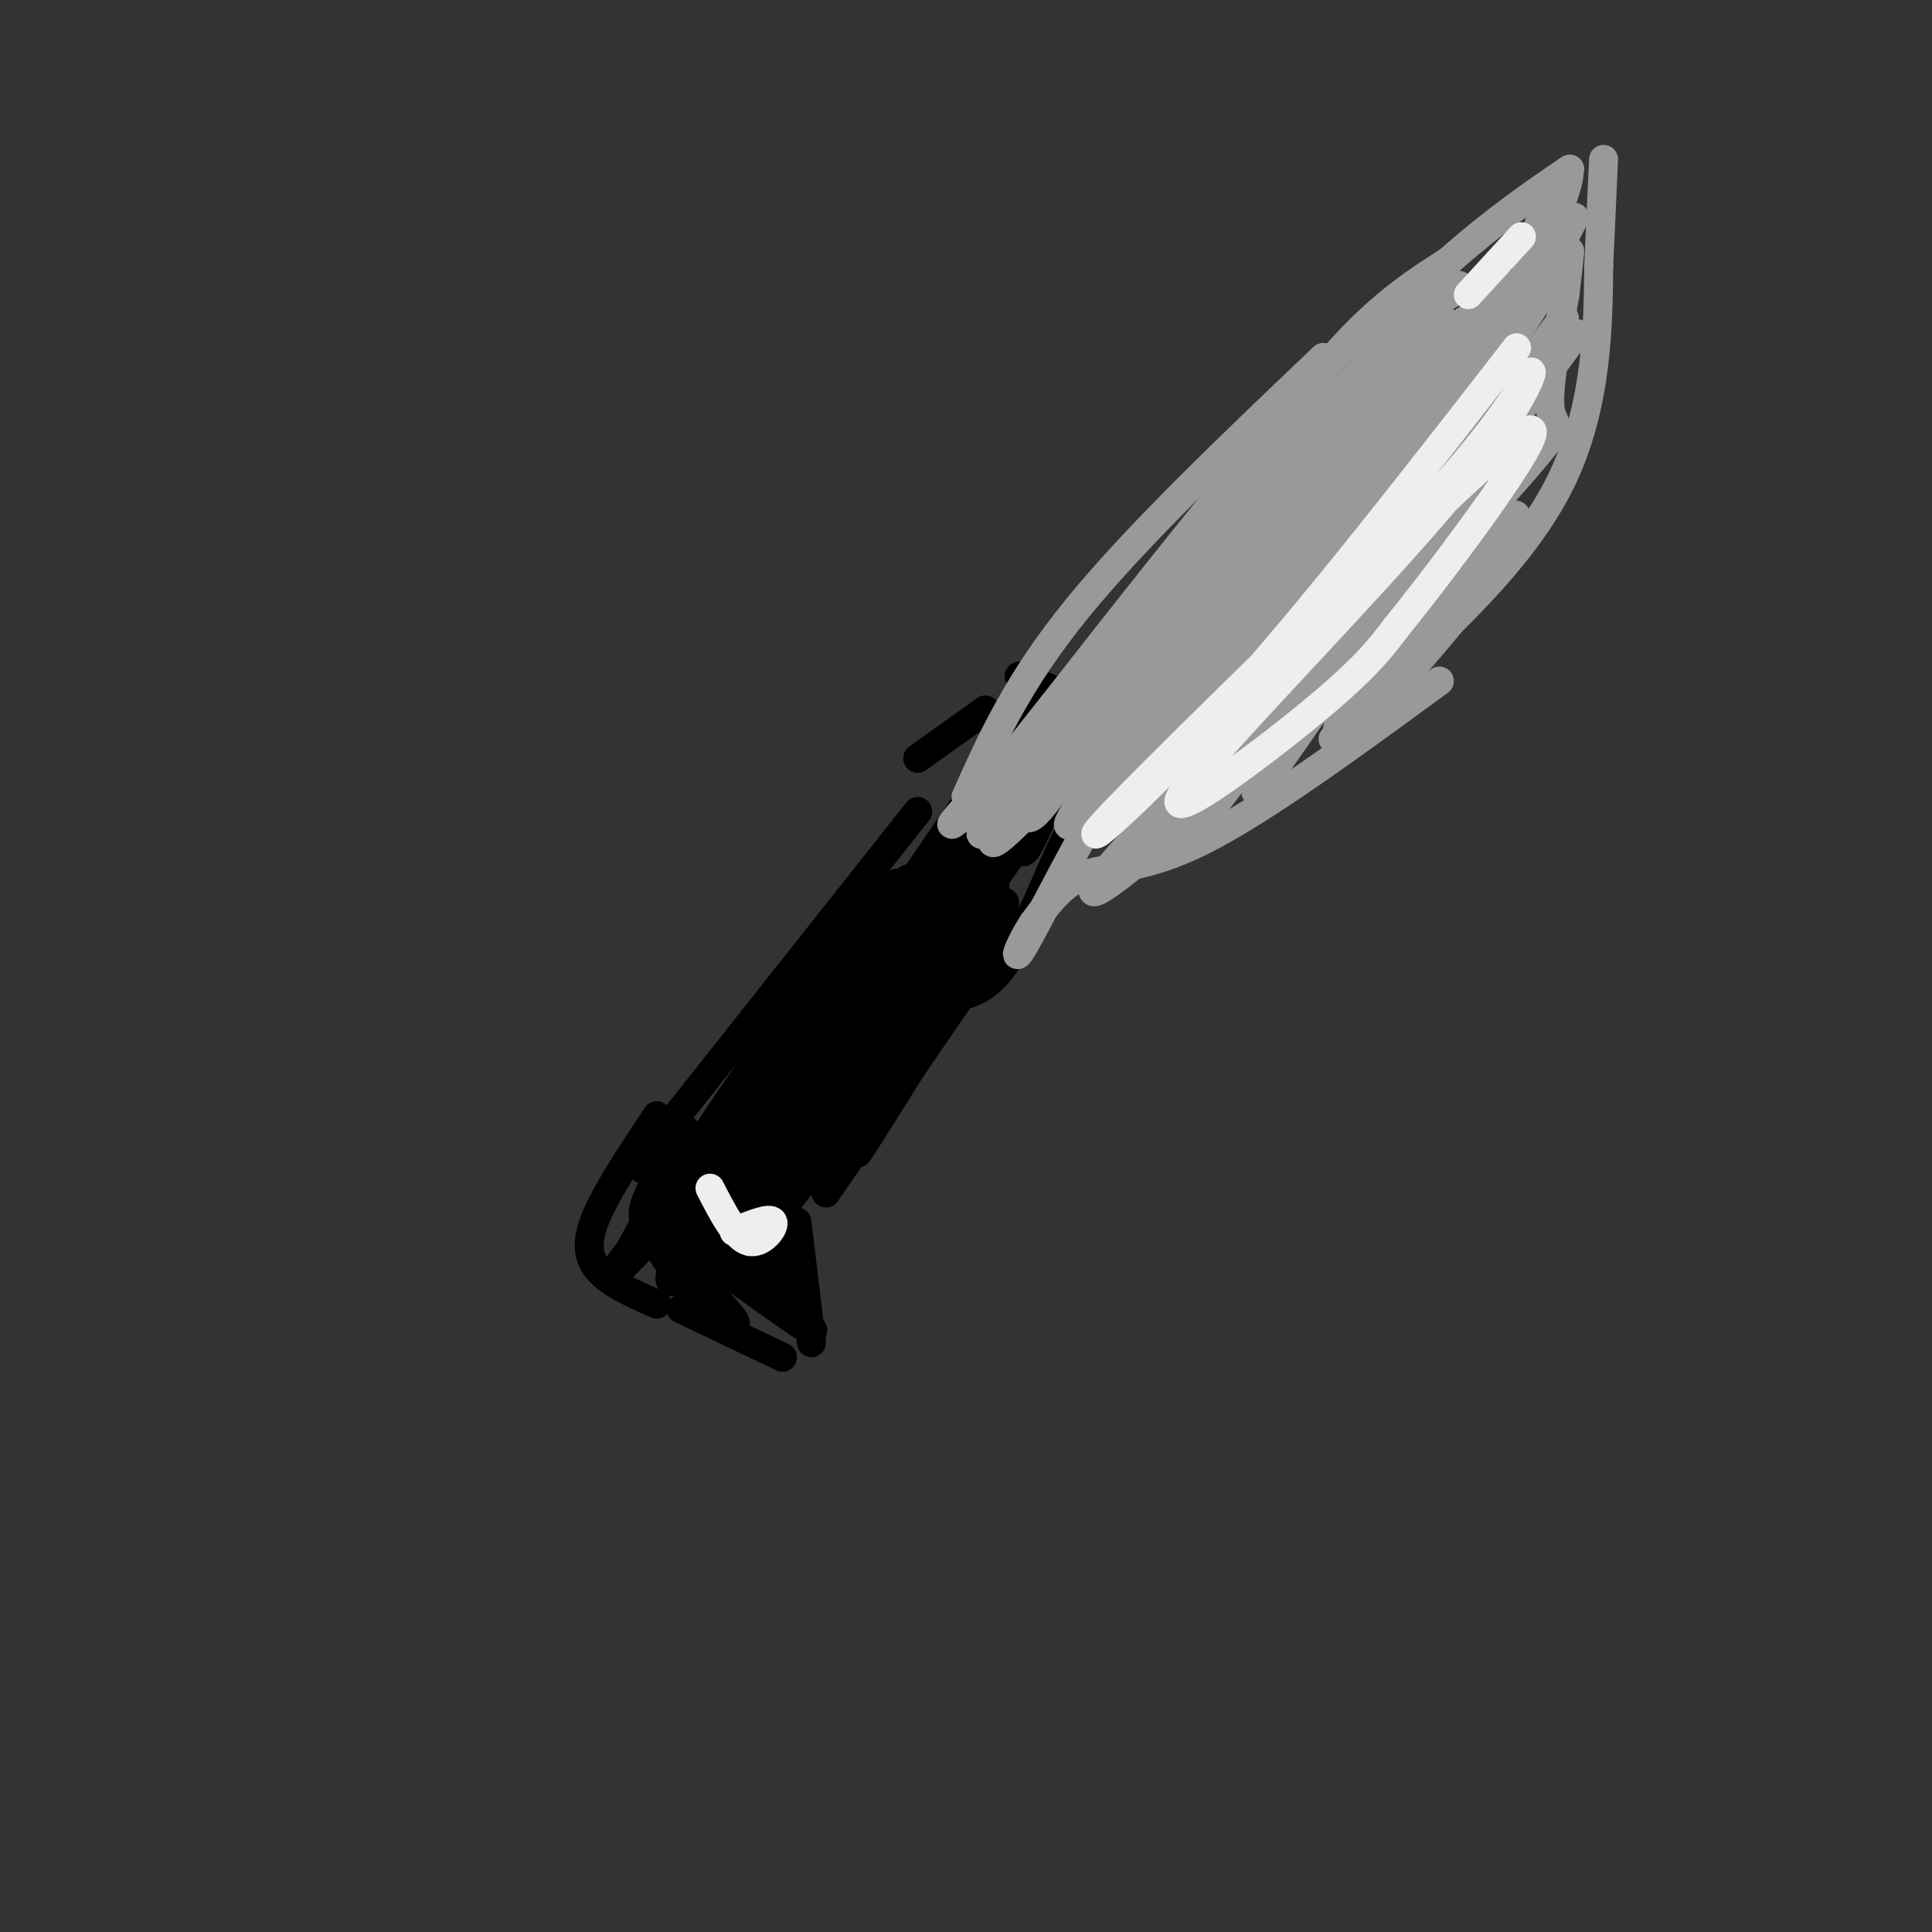 <svg viewBox='0 0 400 400' version='1.1' xmlns='http://www.w3.org/2000/svg' xmlns:xlink='http://www.w3.org/1999/xlink'><rect x="0" y="0" width="400" height="400" fill="#333333" stroke="none"/><g fill='none' stroke='rgb(0,0,0)' stroke-width='6' stroke-linecap='round' stroke-linejoin='round'><path d='M133,242c0.000,0.000 0.000,-1.000 0,-1'/><path d='M136,231c-5.467,8.200 -10.933,16.400 -13,22c-2.067,5.600 -0.733,8.600 2,11c2.733,2.400 6.867,4.200 11,6'/><path d='M141,271c0.000,0.000 21.000,10.000 21,10'/><path d='M168,278c0.000,0.000 -3.000,-25.000 -3,-25'/><path d='M171,247c0.000,0.000 37.000,-54.000 37,-54'/><path d='M133,240c0.000,0.000 57.000,-72.000 57,-72'/><path d='M206,183c-2.321,-0.014 -4.641,-0.029 -7,0c-2.359,0.029 -4.756,0.100 -17,16c-12.244,15.900 -34.335,47.627 -41,60c-6.665,12.373 2.096,5.392 13,-10c10.904,-15.392 23.952,-39.196 37,-63'/><path d='M191,186c-8.936,10.640 -49.776,68.741 -52,71c-2.224,2.259 34.167,-51.322 44,-68c9.833,-16.678 -6.891,3.548 -21,23c-14.109,19.452 -25.603,38.129 -30,45c-4.397,6.871 -1.699,1.935 1,-3'/><path d='M133,254c14.626,-20.214 50.693,-69.248 55,-72c4.307,-2.752 -23.144,40.778 -33,58c-9.856,17.222 -2.115,8.137 12,-12c14.115,-20.137 34.604,-51.325 37,-53c2.396,-1.675 -13.302,26.162 -29,54'/><path d='M175,229c-7.650,13.036 -12.276,18.626 -2,4c10.276,-14.626 35.456,-49.467 35,-46c-0.456,3.467 -26.546,45.241 -30,51c-3.454,5.759 15.727,-24.497 21,-34c5.273,-9.503 -3.364,1.749 -12,13'/><path d='M187,217c-9.709,12.771 -27.983,38.198 -24,31c3.983,-7.198 30.222,-47.022 42,-65c11.778,-17.978 9.094,-14.109 2,-4c-7.094,10.109 -18.598,26.460 -19,25c-0.402,-1.460 10.299,-20.730 21,-40'/><path d='M209,164c1.708,-0.815 -4.523,17.146 -5,20c-0.477,2.854 4.800,-9.400 2,-9c-2.800,0.400 -13.677,13.454 -14,12c-0.323,-1.454 9.908,-17.415 12,-19c2.092,-1.585 -3.954,11.208 -10,24'/><path d='M194,192c-8.482,15.742 -24.686,43.096 -32,56c-7.314,12.904 -5.738,11.359 -4,9c1.738,-2.359 3.640,-5.531 4,-5c0.360,0.531 -0.820,4.766 -2,9'/><path d='M160,261c0.607,4.607 3.124,11.625 2,6c-1.124,-5.625 -5.890,-23.894 -8,-32c-2.110,-8.106 -1.566,-6.049 -4,2c-2.434,8.049 -7.848,22.090 -9,24c-1.152,1.910 1.956,-8.311 2,-12c0.044,-3.689 -2.978,-0.844 -6,2'/><path d='M137,251c-4.044,4.133 -11.156,13.467 -10,13c1.156,-0.467 10.578,-10.733 20,-21'/><path d='M149,257c11.614,10.544 23.228,21.088 18,18c-5.228,-3.088 -27.298,-19.807 -31,-21c-3.702,-1.193 10.965,13.140 15,18c4.035,4.860 -2.561,0.246 -7,-4c-4.439,-4.246 -6.719,-8.123 -9,-12'/><path d='M135,256c-1.978,-3.022 -2.422,-4.578 -1,-8c1.422,-3.422 4.711,-8.711 8,-14'/><path d='M140,251c6.500,4.583 13.000,9.167 16,10c3.000,0.833 2.500,-2.083 2,-5'/><path d='M187,191c14.444,-19.444 28.889,-38.889 29,-37c0.111,1.889 -14.111,25.111 -18,30c-3.889,4.889 2.556,-8.556 9,-22'/><path d='M204,147c0.000,0.000 -14.000,10.000 -14,10'/><path d='M201,174c-1.279,2.080 -2.558,4.159 -2,2c0.558,-2.159 2.954,-8.558 7,-14c4.046,-5.442 9.743,-9.927 13,-13c3.257,-3.073 4.073,-4.735 6,-4c1.927,0.735 4.963,3.868 8,7'/><path d='M233,152c2.000,2.167 3.000,4.083 4,6'/><path d='M190,206c5.889,0.711 11.778,1.422 17,-5c5.222,-6.422 9.778,-19.978 15,-30c5.222,-10.022 11.111,-16.511 17,-23'/><path d='M234,152c-11.568,5.442 -23.137,10.884 -38,27c-14.863,16.116 -33.022,42.905 -26,32c7.022,-10.905 39.224,-59.505 45,-65c5.776,-5.495 -14.874,32.115 -21,46c-6.126,13.885 2.274,4.046 14,-13c11.726,-17.046 26.779,-41.299 31,-49c4.221,-7.701 -2.389,1.149 -9,10'/><path d='M230,140c-12.652,16.256 -39.782,51.894 -49,62c-9.218,10.106 -0.522,-5.322 11,-22c11.522,-16.678 25.871,-34.606 29,-33c3.129,1.606 -4.963,22.744 -8,28c-3.037,5.256 -1.018,-5.372 1,-16'/><path d='M214,159c0.333,-3.167 0.667,-3.083 1,-3'/><path d='M211,140c0.000,0.000 30.000,12.000 30,12'/></g>
<g fill='none' stroke='rgb(153,153,153)' stroke-width='6' stroke-linecap='round' stroke-linejoin='round'><path d='M200,165c5.333,-11.917 10.667,-23.833 23,-39c12.333,-15.167 31.667,-33.583 51,-52'/><path d='M207,169c27.750,-35.000 55.500,-70.000 71,-88c15.500,-18.000 18.750,-19.000 22,-20'/><path d='M300,61c3.667,-3.333 1.833,-1.667 0,0'/><path d='M212,166c0.089,3.778 0.178,7.556 10,-8c9.822,-15.556 29.378,-50.444 44,-71c14.622,-20.556 24.311,-26.778 34,-33'/><path d='M300,54c9.833,-8.667 17.417,-13.833 25,-19'/><path d='M332,33c0.000,0.000 -1.000,22.000 -1,22'/><path d='M331,55c-0.156,11.422 -0.044,28.978 -8,45c-7.956,16.022 -23.978,30.511 -40,45'/><path d='M298,141c-18.267,13.378 -36.533,26.756 -49,33c-12.467,6.244 -19.133,5.356 -24,7c-4.867,1.644 -7.933,5.822 -11,10'/><path d='M214,191c-3.070,4.488 -5.246,10.708 -1,3c4.246,-7.708 14.912,-29.344 28,-49c13.088,-19.656 28.596,-37.330 27,-37c-1.596,0.330 -20.298,18.665 -39,37'/><path d='M229,145c-10.875,11.150 -18.563,20.526 -22,26c-3.437,5.474 -2.622,7.044 17,-15c19.622,-22.044 58.052,-67.704 50,-60c-8.052,7.704 -62.586,68.773 -70,76c-7.414,7.227 32.293,-39.386 72,-86'/><path d='M276,86c-1.011,4.879 -39.538,60.078 -51,78c-11.462,17.922 4.141,-1.432 30,-33c25.859,-31.568 61.972,-75.348 46,-63c-15.972,12.348 -84.031,80.824 -100,98c-15.969,17.176 20.152,-16.950 41,-38c20.848,-21.050 26.424,-29.025 32,-37'/><path d='M274,91c12.668,-14.198 28.336,-31.194 23,-25c-5.336,6.194 -31.678,35.578 -55,63c-23.322,27.422 -43.625,52.883 -23,32c20.625,-20.883 82.179,-88.109 92,-96c9.821,-7.891 -32.089,43.555 -74,95'/><path d='M237,160c-10.429,14.853 0.498,4.485 22,-24c21.502,-28.485 53.579,-75.089 55,-76c1.421,-0.911 -27.815,43.869 -47,75c-19.185,31.131 -28.319,48.612 -12,27c16.319,-21.612 58.091,-82.318 67,-94c8.909,-11.682 -15.046,25.659 -39,63'/><path d='M283,131c-13.654,20.721 -28.290,41.023 -21,30c7.290,-11.023 36.506,-53.371 52,-75c15.494,-21.629 17.266,-22.540 1,-3c-16.266,19.540 -50.572,59.530 -48,52c2.572,-7.530 42.020,-62.580 53,-77c10.980,-14.420 -6.510,11.790 -24,38'/><path d='M296,96c-7.419,10.952 -13.968,19.332 -8,10c5.968,-9.332 24.452,-36.376 28,-45c3.548,-8.624 -7.839,1.173 -25,20c-17.161,18.827 -40.095,46.686 -43,47c-2.905,0.314 14.218,-26.915 20,-38c5.782,-11.085 0.223,-6.024 -10,6c-10.223,12.024 -25.112,31.012 -40,50'/><path d='M218,146c-9.514,11.961 -13.299,16.863 -11,16c2.299,-0.863 10.682,-7.491 26,-25c15.318,-17.509 37.570,-45.899 28,-35c-9.570,10.899 -50.961,61.088 -47,59c3.961,-2.088 53.275,-56.454 66,-67c12.725,-10.546 -11.137,22.727 -35,56'/><path d='M245,150c-7.081,10.444 -7.283,8.553 -3,6c4.283,-2.553 13.051,-5.767 30,-20c16.949,-14.233 42.079,-39.485 28,-28c-14.079,11.485 -67.367,59.708 -72,64c-4.633,4.292 39.391,-35.345 54,-48c14.609,-12.655 -0.195,1.673 -15,16'/><path d='M267,140c-12.379,12.813 -35.828,36.845 -40,43c-4.172,6.155 10.933,-5.567 31,-25c20.067,-19.433 45.095,-46.578 56,-59c10.905,-12.422 7.687,-10.121 7,-14c-0.687,-3.879 1.156,-13.940 3,-24'/><path d='M324,61c0.667,-5.500 0.833,-7.250 1,-9'/><path d='M326,45c-10.024,19.149 -20.048,38.298 -28,57c-7.952,18.702 -13.833,36.958 -10,37c3.833,0.042 17.381,-18.131 22,-24c4.619,-5.869 0.310,0.565 -4,7'/><path d='M306,122c-8.393,10.452 -27.375,33.083 -29,30c-1.625,-3.083 14.107,-31.881 24,-54c9.893,-22.119 13.946,-37.560 18,-53'/><path d='M319,45c5.400,-12.148 9.901,-16.019 0,8c-9.901,24.019 -34.204,75.928 -35,86c-0.796,10.072 21.915,-21.694 28,-30c6.085,-8.306 -4.458,6.847 -15,22'/><path d='M297,131c-6.000,7.333 -13.500,14.667 -21,22'/></g>
<g fill='none' stroke='rgb(238,238,238)' stroke-width='6' stroke-linecap='round' stroke-linejoin='round'><path d='M314,72c-21.022,27.067 -42.044,54.133 -60,74c-17.956,19.867 -32.844,32.533 -25,24c7.844,-8.533 38.422,-38.267 69,-68'/><path d='M298,102c15.174,-16.870 18.610,-25.045 19,-25c0.390,0.045 -2.267,8.311 -19,28c-16.733,19.689 -47.544,50.801 -53,59c-5.456,8.199 14.441,-6.515 26,-16c11.559,-9.485 14.779,-13.743 18,-18'/><path d='M289,130c11.333,-14.044 30.667,-40.156 28,-41c-2.667,-0.844 -27.333,23.578 -52,48'/><path d='M315,49c0.000,0.000 -11.000,12.000 -11,12'/><path d='M147,246c2.644,5.133 5.289,10.267 8,11c2.711,0.733 5.489,-2.933 5,-4c-0.489,-1.067 -4.244,0.467 -8,2'/></g>
</svg>